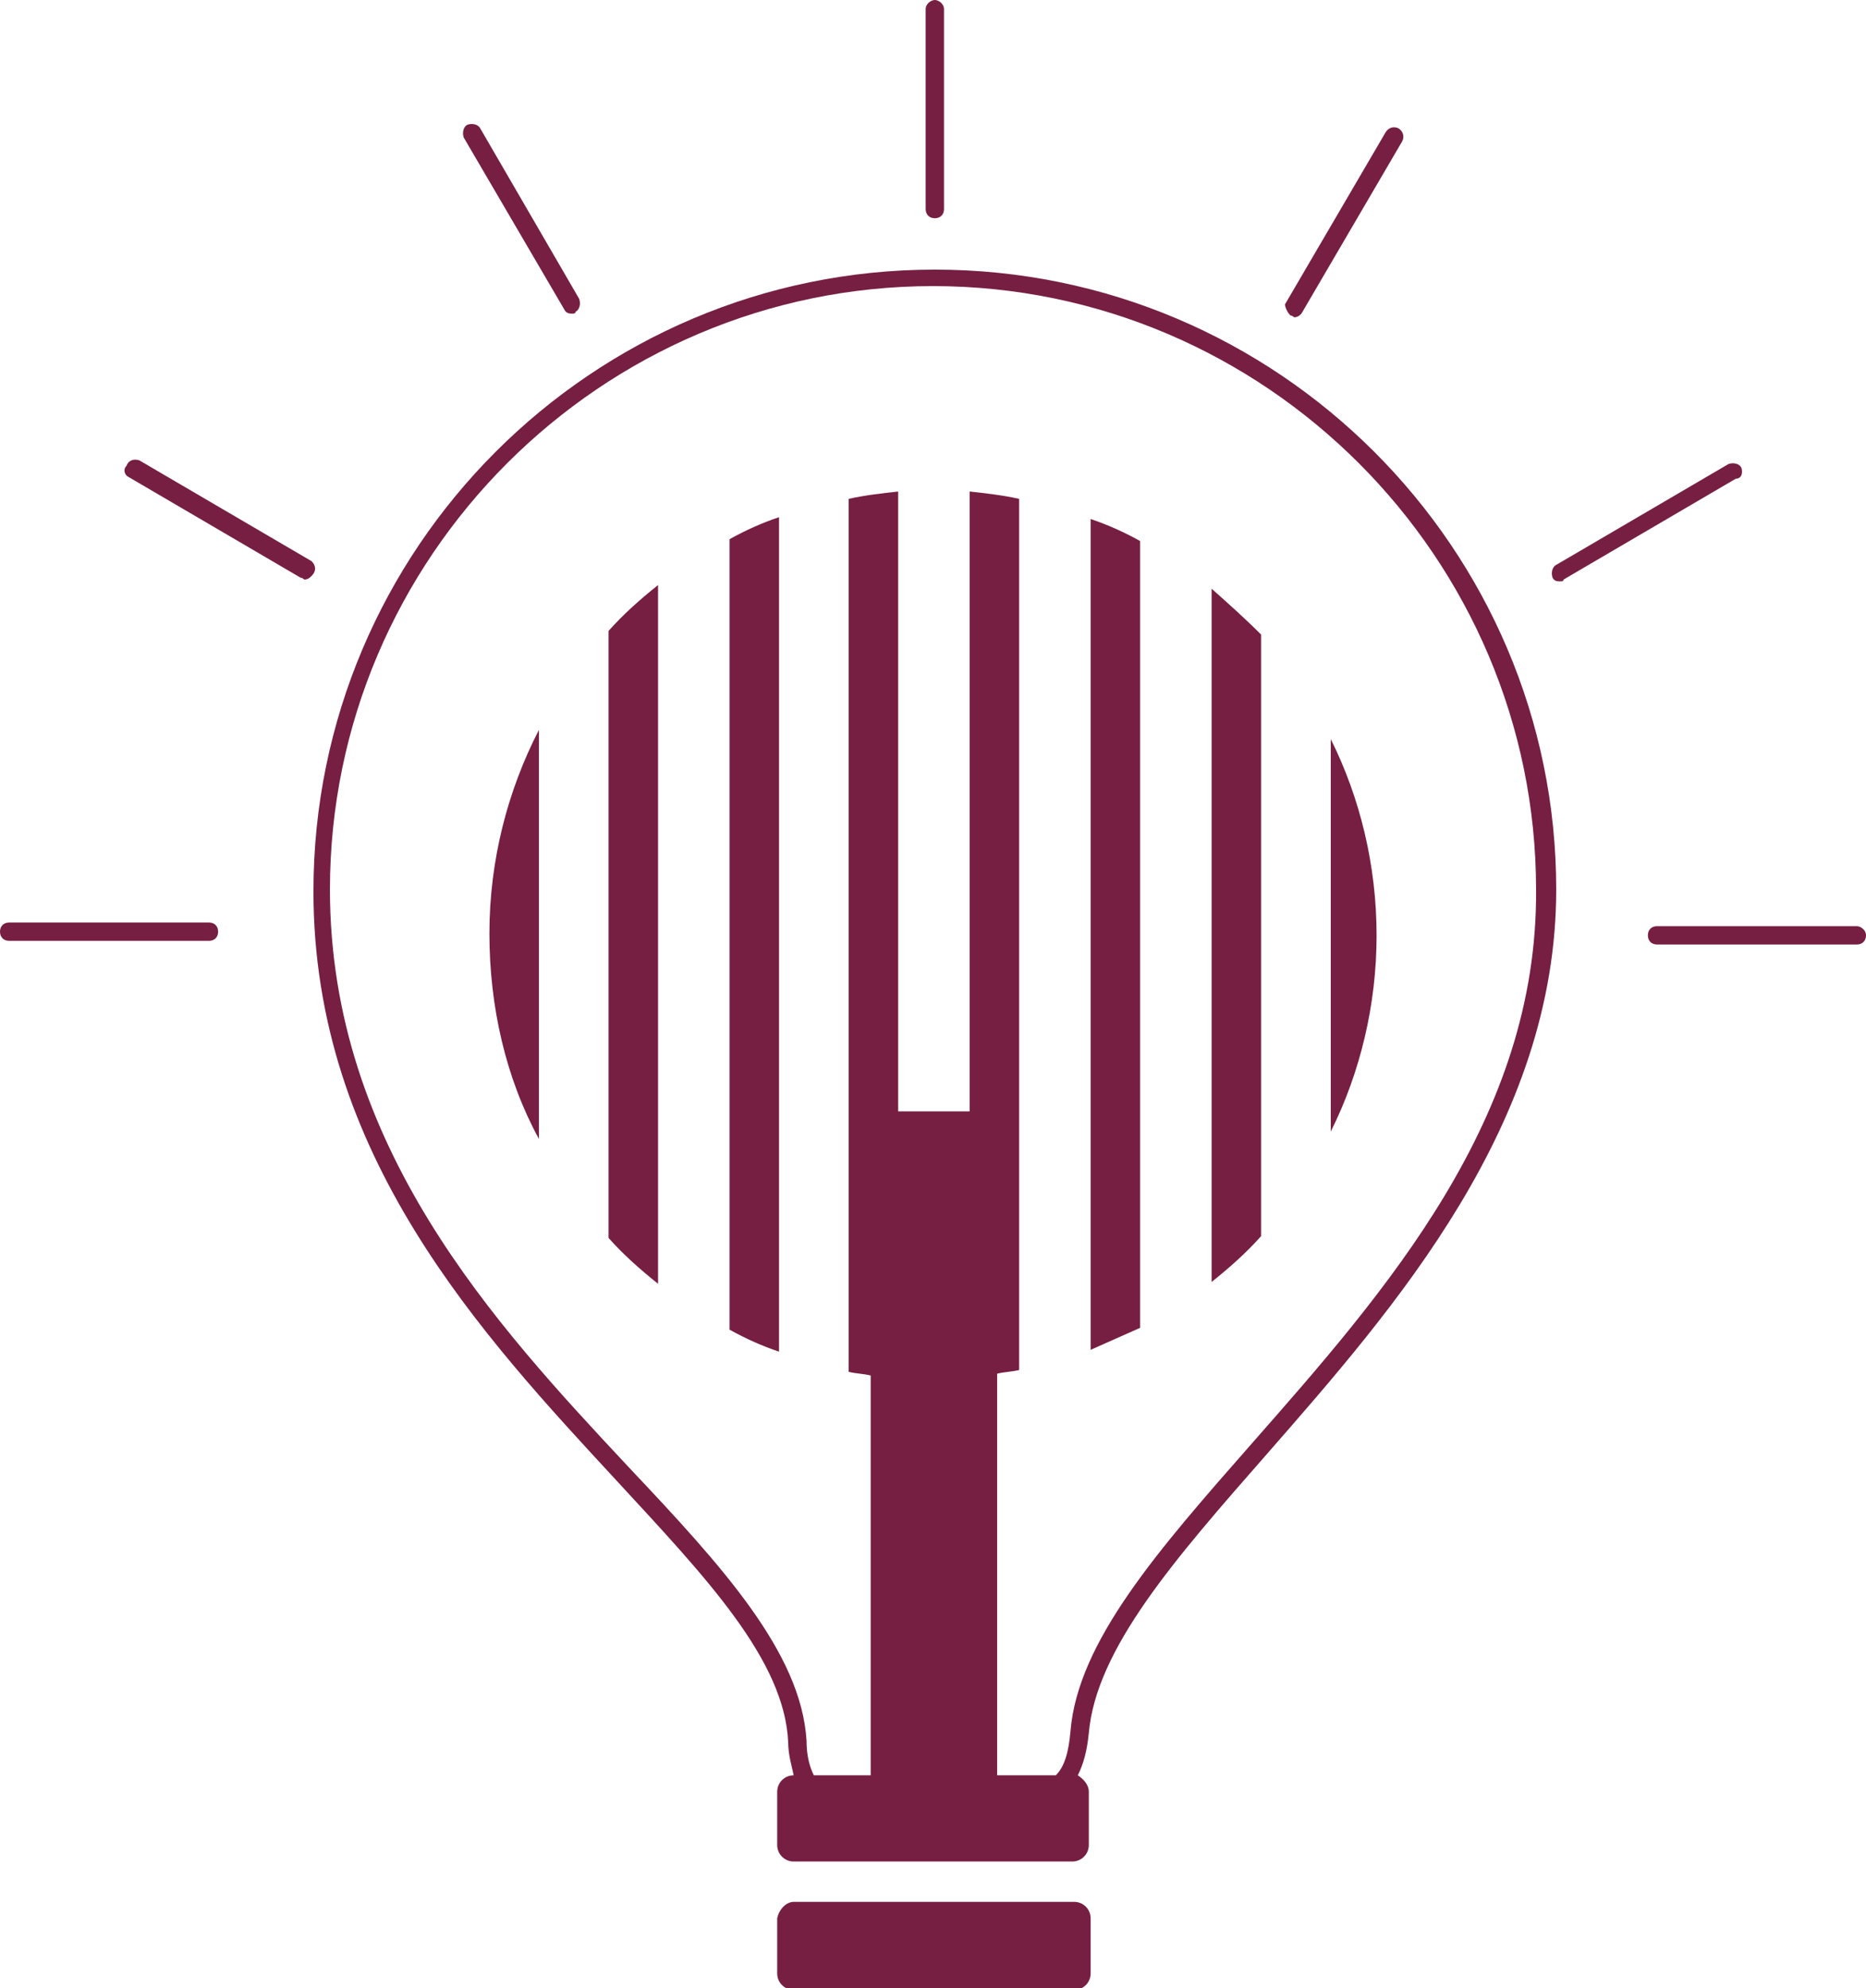 <?xml version="1.0" encoding="UTF-8"?> <svg xmlns="http://www.w3.org/2000/svg" xmlns:xlink="http://www.w3.org/1999/xlink" version="1.1" id="a" x="0px" y="0px" viewBox="0 0 101.8 108.4" style="enable-background:new 0 0 101.8 108.4;" xml:space="preserve"> <style type="text/css"> .st0{fill:#761F42;} </style> <path class="st0" d="M51,14.7c-18.7,0-33.9,15.2-33.9,33.9c0,14.4,9.2,24.2,16.6,32.2C38.5,86,42.8,90.5,43,95 c0,0.7,0.2,1.3,0.3,1.8c-0.5,0-0.9,0.4-0.9,0.9v2.9c0,0.5,0.4,0.9,0.9,0.9h15.2c0.5,0,0.9-0.4,0.9-0.9v-2.9c0-0.4-0.3-0.7-0.6-0.9 c0.3-0.6,0.5-1.3,0.6-2.3c0.4-4.6,4.7-9.5,9.7-15.2c7-8,15.8-18,15.8-30.8C84.9,29.9,69.7,14.7,51,14.7z M68.3,78.7 c-5.1,5.8-9.5,10.8-9.9,15.7c-0.1,1.1-0.3,1.9-0.8,2.4h-3.2V74.9c0.4-0.1,0.8-0.1,1.2-0.2V27.2c-0.9-0.2-1.8-0.3-2.7-0.4v33.8h-3.9 V26.8c-0.9,0.1-1.8,0.2-2.7,0.4v47.6c0.4,0.1,0.8,0.1,1.2,0.2v21.8h-3.1c-0.2-0.4-0.4-1-0.4-1.9c-0.3-4.8-4.6-9.5-9.7-14.9 c-7.3-7.8-16.3-17.5-16.3-31.5c0-18.1,14.8-32.9,32.9-32.9s32.9,14.8,32.9,32.9C83.9,61,75.6,70.4,68.3,78.7L68.3,78.7z"></path> <path class="st0" d="M72.6,61.7c1.6-3.2,2.5-6.9,2.5-10.7s-0.9-7.5-2.5-10.7V61.7z"></path> <path class="st0" d="M66.1,32.1v37.8c1-0.8,1.9-1.6,2.7-2.5V34.6C67.9,33.7,67,32.9,66.1,32.1z"></path> <path class="st0" d="M59.5,73.6c0.9-0.4,1.8-0.8,2.7-1.2V29.5c-0.9-0.5-1.8-0.9-2.7-1.2V73.6z"></path> <path class="st0" d="M39.8,72.5c0.9,0.5,1.8,0.9,2.7,1.2V28.2c-0.9,0.3-1.8,0.7-2.7,1.2V72.5z"></path> <path class="st0" d="M33.2,67.5c0.8,0.9,1.7,1.7,2.7,2.5V31.9c-1,0.8-1.9,1.6-2.7,2.5V67.5L33.2,67.5z"></path> <path class="st0" d="M29.4,62.1V39.8c-1.7,3.3-2.7,7.1-2.7,11.1S27.6,58.8,29.4,62.1z"></path> <path class="st0" d="M43.3,103.7h15.3c0.5,0,0.9,0.4,0.9,0.9v3c0,0.5-0.4,0.9-0.9,0.9H43.3c-0.5,0-0.9-0.4-0.9-0.9v-3 C42.5,104.1,42.9,103.7,43.3,103.7z"></path> <path class="st0" d="M101.3,50.5H90.4c-0.3,0-0.5,0.2-0.5,0.5s0.2,0.5,0.5,0.5h10.9c0.3,0,0.5-0.2,0.5-0.5S101.5,50.5,101.3,50.5z"></path> <path class="st0" d="M95,25.5c-0.1-0.2-0.4-0.3-0.7-0.2l-9.4,5.5c-0.2,0.1-0.3,0.4-0.2,0.7c0.1,0.2,0.3,0.2,0.4,0.2 c0.1,0,0.2,0,0.2-0.1l9.4-5.5C95,26.1,95.1,25.8,95,25.5z"></path> <path class="st0" d="M70.4,17.2c0.1,0,0.2,0.1,0.2,0.1c0.2,0,0.3-0.1,0.4-0.2l5.5-9.4c0.1-0.2,0.1-0.5-0.2-0.7 c-0.2-0.1-0.5-0.1-0.7,0.2l-5.5,9.4C70.1,16.7,70.2,17,70.4,17.2z"></path> <path class="st0" d="M51,11.9c0.3,0,0.5-0.2,0.5-0.5V0.5C51.5,0.2,51.2,0,51,0s-0.5,0.2-0.5,0.5v10.9C50.5,11.7,50.7,11.9,51,11.9z"></path> <path class="st0" d="M30.8,16.9c0.1,0.2,0.3,0.2,0.4,0.2c0.1,0,0.2,0,0.2-0.1c0.2-0.1,0.3-0.4,0.2-0.7L26.2,7 c-0.1-0.2-0.4-0.3-0.7-0.2c-0.2,0.1-0.3,0.4-0.2,0.7L30.8,16.9z"></path> <path class="st0" d="M17,30.6l-9.4-5.5C7.3,25,7,25.1,6.9,25.4C6.7,25.6,6.8,25.9,7,26l9.4,5.5c0.1,0,0.2,0.1,0.2,0.1 c0.2,0,0.3-0.1,0.4-0.2C17.3,31.1,17.2,30.8,17,30.6z"></path> <path class="st0" d="M11.4,50.3H0.5c-0.3,0-0.5,0.2-0.5,0.5s0.2,0.5,0.5,0.5h10.9c0.3,0,0.5-0.2,0.5-0.5S11.7,50.3,11.4,50.3z"></path> </svg> 